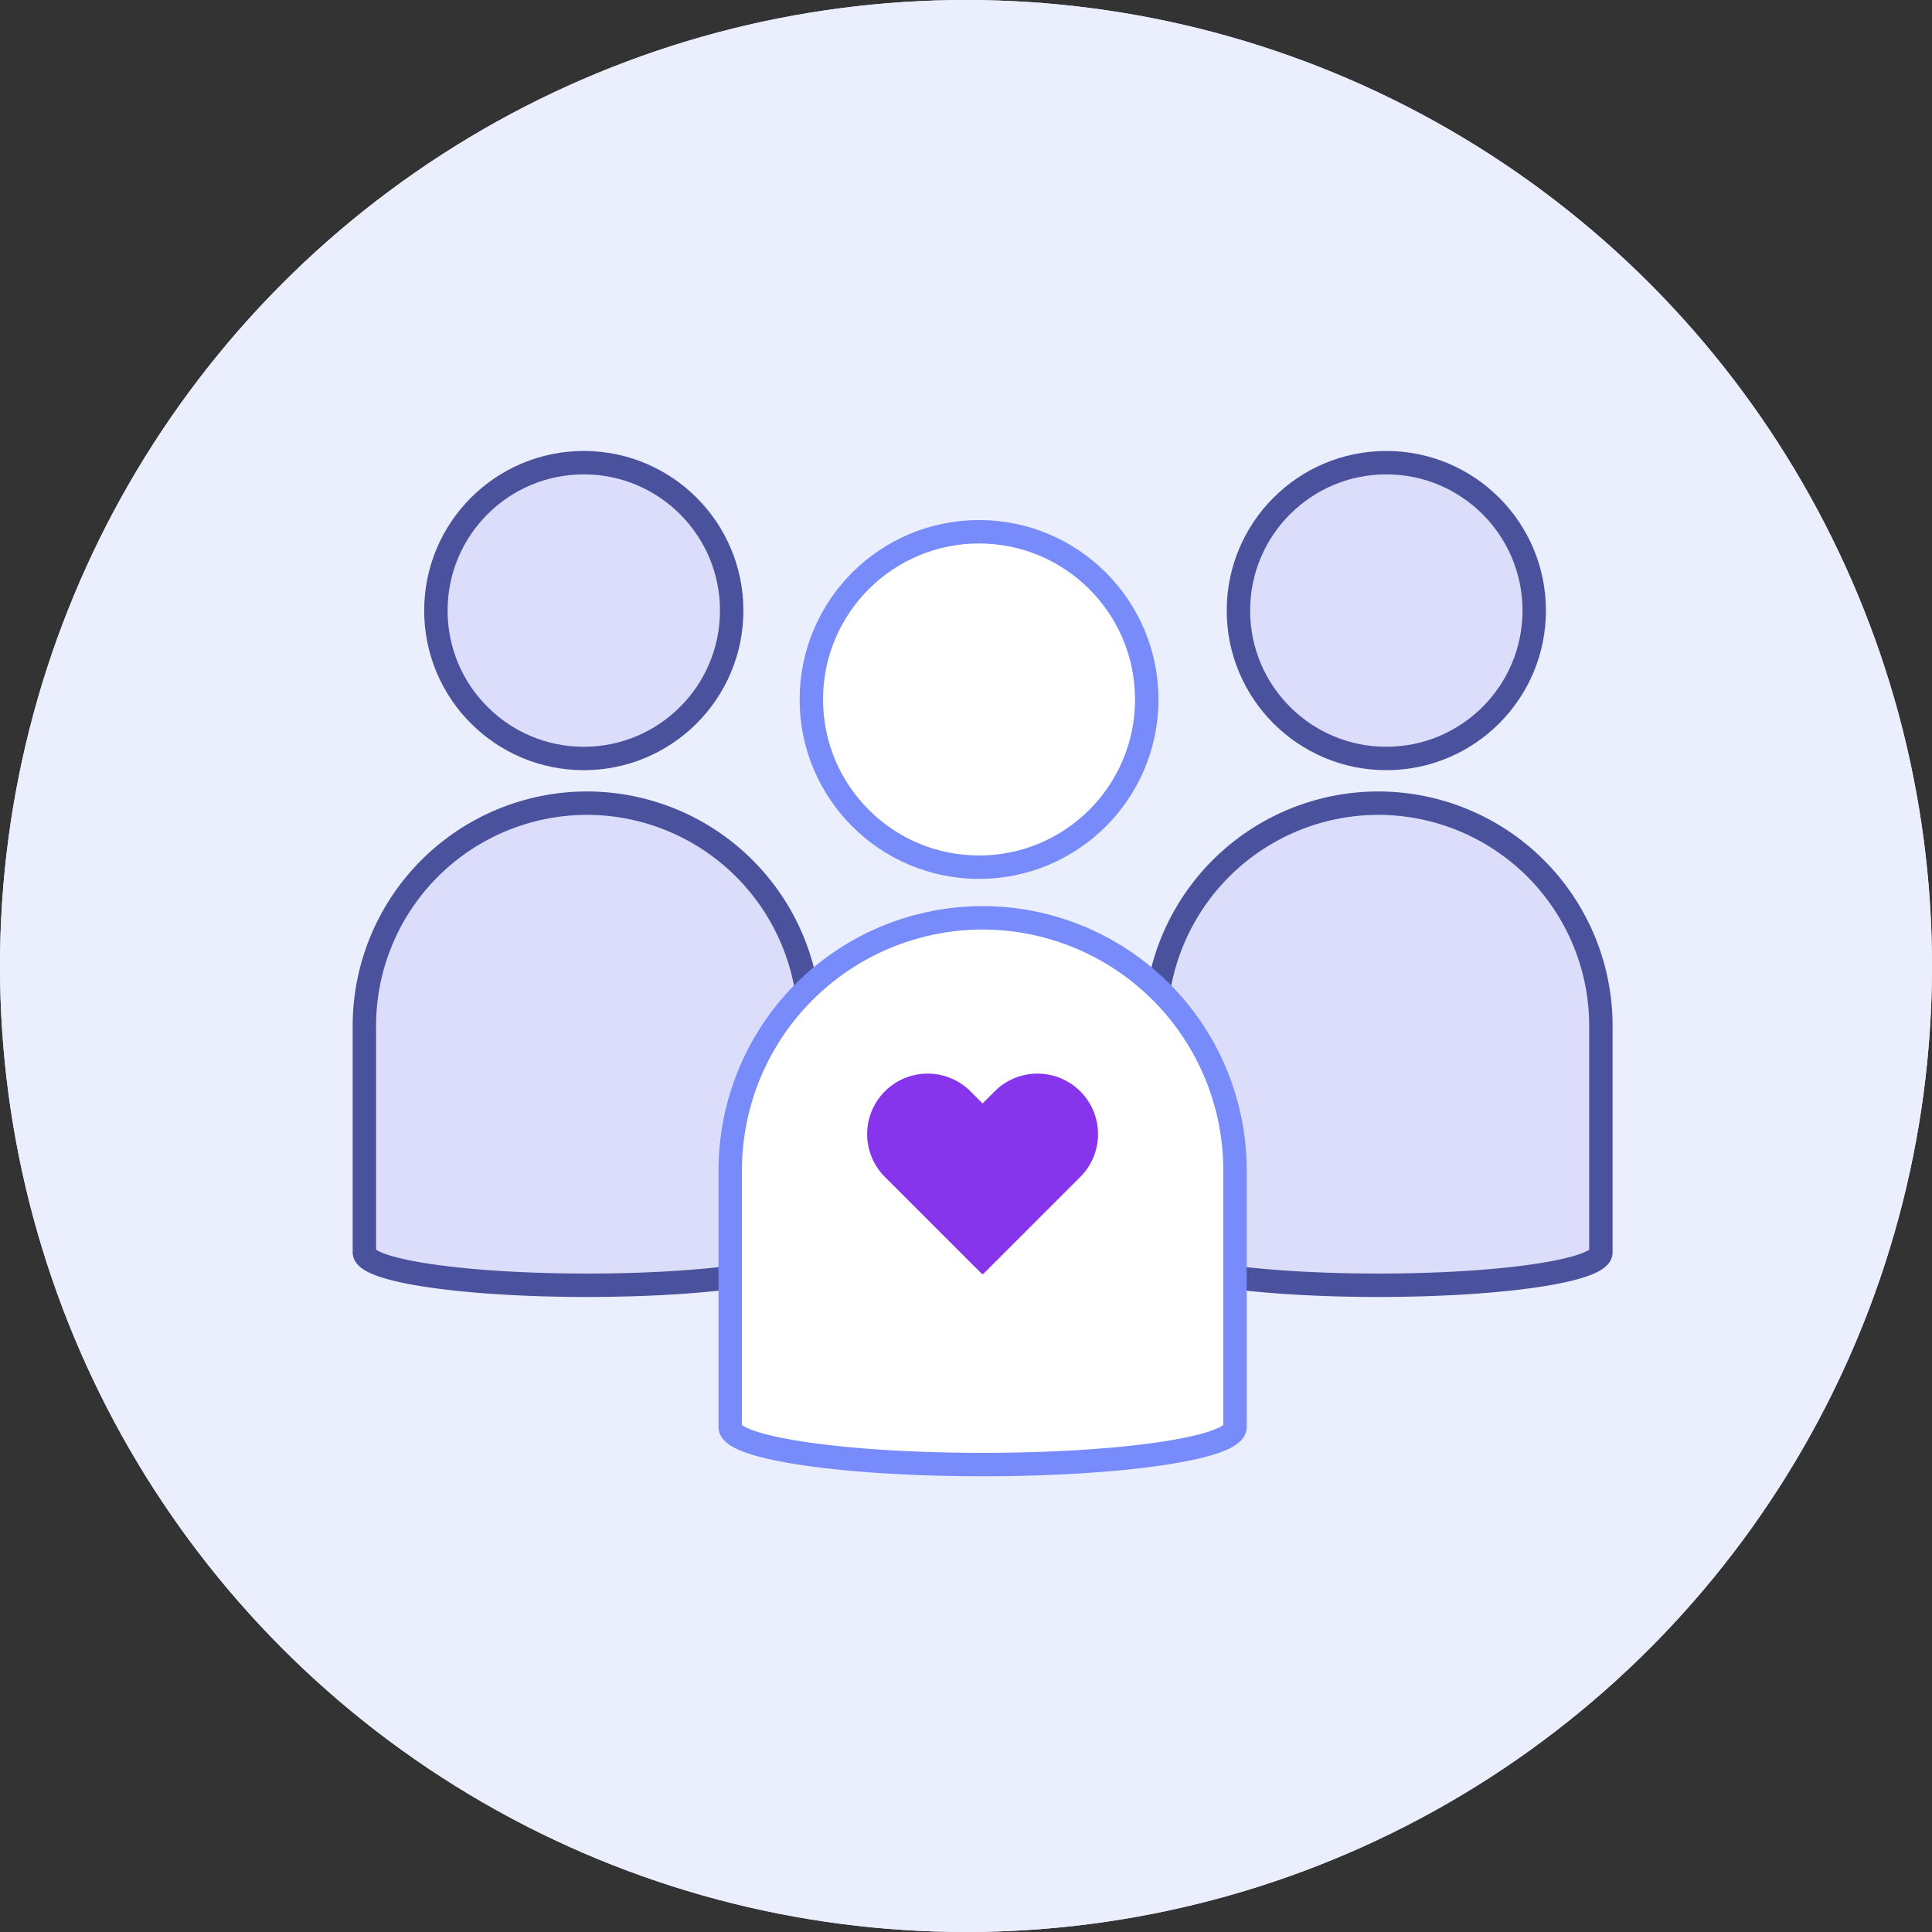 <?xml version="1.0" encoding="UTF-8"?> <svg xmlns="http://www.w3.org/2000/svg" width="82.53" height="82.53" viewBox="0 0 82.53 82.53"><rect x="0" y="0" width="82.53" height="82.53" fill="#333333" stroke="none"/><g id="Group_5126" data-name="Group 5126" transform="translate(0)"><g id="Group_5080" data-name="Group 5080" transform="translate(0)"><g id="Group_5021" data-name="Group 5021"><g id="Group_4883" data-name="Group 4883"><g id="img-01-enfant"><ellipse id="Ellipse_2976" data-name="Ellipse 2976" cx="41.265" cy="41.265" rx="41.265" ry="41.265" fill="#eaeefd"></ellipse><ellipse id="Ellipse_1439" data-name="Ellipse 1439" cx="41.265" cy="41.265" rx="41.265" ry="41.265" fill="#eaeefd"></ellipse></g></g></g></g><g id="Group_4631" data-name="Group 4631" transform="translate(15.565 19.764)"><g id="Group_4630" data-name="Group 4630" transform="translate(0 0)"><g id="Group_4628" data-name="Group 4628"><g id="Group_4626" data-name="Group 4626"><ellipse id="Ellipse_2784" data-name="Ellipse 2784" cx="6.318" cy="6.318" rx="6.318" ry="6.318" transform="translate(3.055)" fill="#dcddfa" stroke="#4b529d" stroke-linejoin="round" stroke-width="1"></ellipse><path id="Path_4012" data-name="Path 4012" d="M285.073,175.926a9.517,9.517,0,0,0-9.509,9.567v9.619c0,.778,4.226,1.408,9.509,1.408s9.509-.63,9.509-1.408v-9.619A9.517,9.517,0,0,0,285.073,175.926Z" transform="translate(-275.564 -161.381)" fill="#dcddfa" stroke="#4b529d" stroke-linejoin="round" stroke-width="1"></path></g><g id="Group_4627" data-name="Group 4627" transform="translate(33.802)"><ellipse id="Ellipse_2785" data-name="Ellipse 2785" cx="6.318" cy="6.318" rx="6.318" ry="6.318" transform="translate(3.535)" fill="#dcddfa" stroke="#4b529d" stroke-linejoin="round" stroke-width="1"></ellipse><path id="Path_4013" data-name="Path 4013" d="M314.191,175.926a9.518,9.518,0,0,0-9.51,9.567v9.619c0,.778,4.226,1.408,9.51,1.408s9.509-.63,9.509-1.408v-9.619A9.517,9.517,0,0,0,314.191,175.926Z" transform="translate(-304.681 -161.381)" fill="#dcddfa" stroke="#4b529d" stroke-linejoin="round" stroke-width="1"></path></g></g><g id="Group_4629" data-name="Group 4629" transform="translate(15.629 2.952)"><ellipse id="Ellipse_2786" data-name="Ellipse 2786" cx="7.164" cy="7.164" rx="7.164" ry="7.164" transform="translate(3.464)" fill="#fff" stroke="#778bfb" stroke-miterlimit="10" stroke-width="1"></ellipse><path id="Path_4014" data-name="Path 4014" d="M299.808,180.145a10.791,10.791,0,0,0-10.781,10.846V201.9c0,.882,4.791,1.6,10.781,1.6s10.781-.714,10.781-1.6V190.991A10.791,10.791,0,0,0,299.808,180.145Z" transform="translate(-289.027 -163.654)" fill="#fff" stroke="#778bfb" stroke-miterlimit="10" stroke-width="1"></path></g></g><path id="Path_4015" data-name="Path 4015" d="M303.169,186.635a2.586,2.586,0,0,0-3.656,0l-.517.518-.518-.518a2.585,2.585,0,1,0-3.656,3.657l4.155,4.154.019-.017.019.017,4.154-4.154A2.585,2.585,0,0,0,303.169,186.635Z" transform="translate(-272.587 -159.78)" fill="#8735ed"></path></g></g></svg> 
